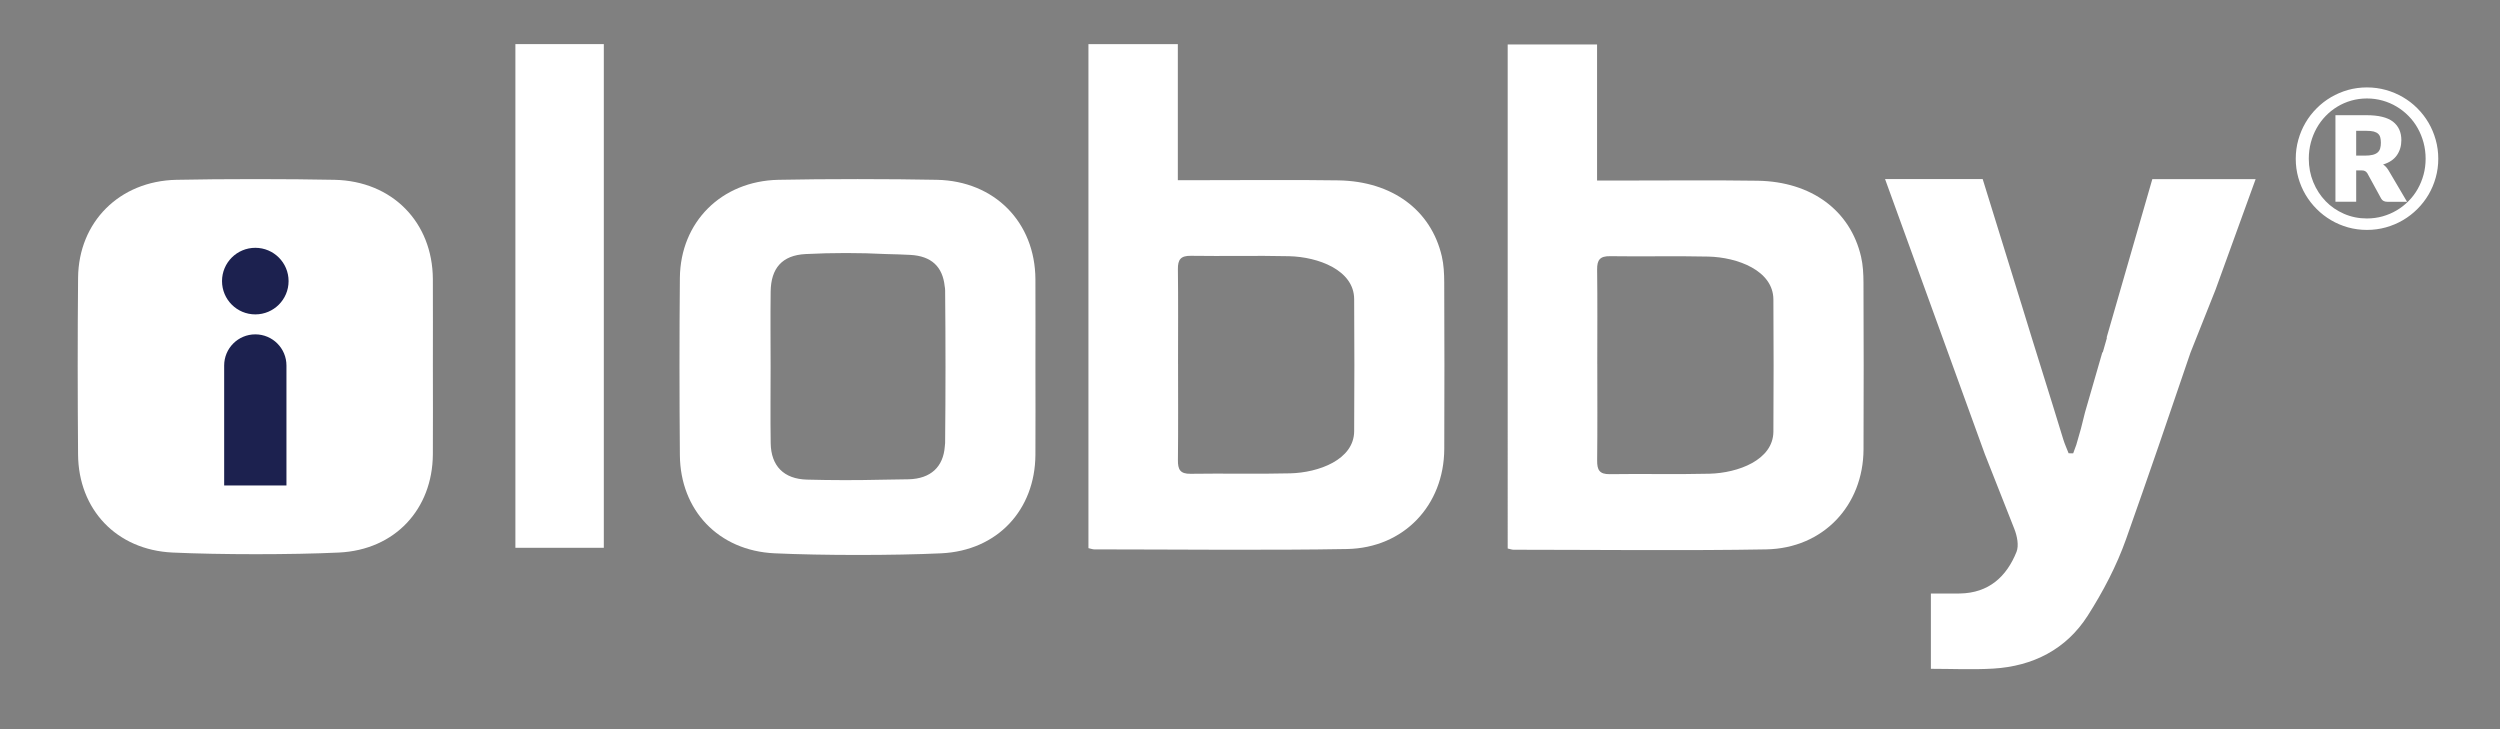 <?xml version="1.0" encoding="UTF-8"?><svg id="Layer_1" xmlns="http://www.w3.org/2000/svg" viewBox="0 0 1200 350"><rect x="0" y="0" width="1200" height="350" fill="#808080" stroke="none"/><defs><style>.cls-1{fill:#fff;}.cls-2{fill:#1c214f;}</style></defs><path class="cls-1" d="M122.55,150.91c-8.83,0-15.98-7.15-15.98-15.98s7.15-15.98,15.98-15.98,15.97,7.15,15.97,15.98-7.15,15.98-15.97,15.98"/><path class="cls-1" d="M137.5,233.01h-29.9v-57.57c0-8.26,6.69-14.95,14.95-14.95s14.95,6.69,14.95,14.95v57.57Z"/><path class="cls-1" d="M122.55,150.91c-8.83,0-15.98-7.15-15.98-15.98s7.15-15.98,15.98-15.98,15.97,7.15,15.97,15.98-7.15,15.98-15.97,15.98"/><path class="cls-1" d="M137.5,233.01h-29.9v-57.57c0-8.26,6.69-14.95,14.95-14.95s14.95,6.69,14.95,14.95v57.57Z"/><g><path class="cls-1" d="M565.36,21.17V86.49h10.83c18.36,0,47.93-.22,66.28,.09,25.77,.43,44.45,14.24,49.61,36.47,.93,4.02,1.13,8.28,1.15,12.44,.09,26.67,.15,53.34,.02,80.02-.13,27.03-19.39,47.5-46.67,48.02-36.69,.68-84.63,.18-121.33,.17-.76,0-1.52-.31-2.8-.59V21.17h42.9Zm.11,153.45c0,15.4,.11,30.81-.07,46.2-.05,4.46,1,6.68,6.07,6.6,15.96-.25,31.93,.18,47.89-.22,13.57-.34,30.55-6.53,30.64-20.21,.14-21.14,.13-42.29,0-63.44-.08-13.91-17.29-20.25-31.23-20.57-15.7-.36-31.41,.05-47.11-.19-4.89-.08-6.33,1.77-6.27,6.41,.19,15.14,.08,30.28,.07,45.43"/><path class="cls-1" d="M207.78,176c0-14.01,.06-28.03-.01-42.04-.14-27.26-19.47-47.07-47.19-47.65-21.59-.45-54.34-.46-75.93,0-27.32,.59-46.93,20.23-47.17,47.01-.26,28.28-.23,56.57-.01,84.86,.2,26.32,18.4,45.8,45.38,47.04,22.85,1.05,56.97,1.07,79.81,0,26.98-1.27,44.95-20.86,45.11-47.17,.09-14.01,.01-28.03,.01-42.04"/><rect class="cls-1" x="247.39" y="21.17" width="42.44" height="241.77"/><path class="cls-1" d="M766.59,21.35V86.66h10.83c18.35,0,47.93-.22,66.28,.09,25.77,.43,44.45,14.24,49.61,36.47,.94,4.02,1.14,8.28,1.16,12.44,.1,26.67,.15,53.35,.02,80.02-.12,27.03-19.39,47.5-46.67,48.02-36.69,.68-84.62,.18-121.33,.17-.76,0-1.52-.31-2.8-.59V21.35h42.9Zm.11,153.45c0,15.4,.11,30.81-.07,46.2-.05,4.46,1.01,6.68,6.07,6.6,15.96-.25,31.93,.18,47.89-.22,13.57-.34,30.55-6.53,30.64-20.21,.14-21.14,.13-42.29,0-63.44-.09-13.91-17.29-20.25-31.23-20.57-15.7-.36-31.41,.05-47.11-.19-4.89-.08-6.33,1.77-6.27,6.41,.19,15.14,.08,30.28,.07,45.43"/><path class="cls-1" d="M1063.63,138.58l19.08-52.61h-49.59s-21.95,76.08-21.95,76.08l.17,.06-2,7h-.21l-8.32,28.81c-.66,2.63-1.32,5.27-1.98,7.9l-2.2,7.68c-.5,1.37-1.03,2.74-1.51,4.12-.73-.01-1.46-.03-2.19-.05-.87-2.25-1.89-4.46-2.59-6.76-6.61-21.7-13.62-43.65-20.23-65.36v.02s-18.42-59.5-18.42-59.5h-46.86l47.92,132.09-.02-.06c4.73,11.95,9.45,23.91,14.15,35.88,1.32,3.36,2.27,7.95,1.04,11.03-4.8,11.96-13.36,19.72-27.11,19.97-4.6,.08-9.2,.01-13.99,.01v36.14c10.26,0,20.12,.48,29.92-.1,19.1-1.14,35.04-9.25,45.35-25.38,7.35-11.52,13.88-23.94,18.43-36.79,10.54-29.74,20.78-59.59,30.91-89.49l12.21-30.68Z"/><path class="cls-1" d="M497.01,176.19c0-14.05,.06-28.09-.01-42.13-.14-27.32-19.51-47.17-47.28-47.75-21.64-.45-54.46-.46-76.1,0-27.38,.59-47.03,20.28-47.28,47.11-.26,28.35-.23,56.69,0,85.03,.2,26.38,18.44,45.9,45.48,47.14,22.89,1.05,57.08,1.07,79.98,0,27.04-1.28,45.04-20.91,45.2-47.27,.09-14.04,.01-28.09,.01-42.13m-43.38,36.69c0,.47-.05,.93-.12,1.39-.73,9.85-6.76,15.5-17.32,15.79-4.38,.11-8.77,.18-13.15,.21-11.9,.28-23.81,.27-35.71-.05-11.12-.3-17.23-6.57-17.4-17.46-.19-12.25-.04-24.51-.04-36.76-.01-11.99-.13-23.99,.02-35.99,.14-11.25,5.47-17.49,16.79-18.06,12.85-.65,25.79-.65,38.64,0,3.84,.08,7.68,.2,11.51,.4,10.29,.52,15.61,5.72,16.6,15.06,.13,.64,.2,1.29,.21,1.97,.23,24.5,.24,49.01-.01,73.51"/><path class="cls-2" d="M122.55,150.91c-8.83,0-15.98-7.15-15.98-15.98s7.15-15.98,15.98-15.98,15.97,7.15,15.97,15.98-7.15,15.98-15.97,15.98"/><path class="cls-2" d="M137.5,233.01h-29.9v-57.57c0-8.26,6.69-14.95,14.95-14.95s14.95,6.69,14.95,14.95v57.57Z"/></g><path class="cls-1" d="M1136.12,41.96c3.15,0,6.18,.41,9.1,1.22,2.93,.82,5.65,1.98,8.19,3.46,2.53,1.47,4.84,3.25,6.92,5.35,2.09,2.08,3.87,4.39,5.36,6.93,1.48,2.53,2.63,5.26,3.45,8.18,.82,2.92,1.23,5.96,1.23,9.11s-.41,6.13-1.23,9.06c-.81,2.92-1.97,5.63-3.45,8.16-1.48,2.51-3.26,4.81-5.36,6.9-2.07,2.08-4.39,3.86-6.92,5.35-2.54,1.49-5.26,2.63-8.19,3.46-2.92,.81-5.95,1.22-9.1,1.22s-6.18-.41-9.09-1.22c-2.9-.82-5.61-1.97-8.13-3.46-2.52-1.48-4.82-3.26-6.9-5.35-2.09-2.08-3.87-4.39-5.36-6.9-1.48-2.53-2.63-5.23-3.45-8.14-.82-2.9-1.23-5.93-1.23-9.08s.41-6.19,1.23-9.11c.81-2.92,1.97-5.65,3.45-8.18,1.48-2.54,3.26-4.84,5.36-6.93,2.07-2.09,4.38-3.87,6.9-5.35,2.52-1.48,5.23-2.63,8.13-3.46,2.91-.81,5.94-1.22,9.09-1.22m0,62.9c2.63,0,5.14-.34,7.56-1.02,2.4-.68,4.65-1.64,6.73-2.88,2.08-1.23,3.98-2.71,5.7-4.45,1.71-1.72,3.18-3.66,4.38-5.79,1.21-2.12,2.14-4.41,2.81-6.85,.66-2.44,1-5.01,1-7.69s-.34-5.27-1-7.74c-.67-2.47-1.6-4.78-2.81-6.93-1.2-2.15-2.66-4.09-4.38-5.83-1.71-1.75-3.61-3.25-5.7-4.49-2.08-1.26-4.33-2.22-6.73-2.9-2.41-.68-4.93-1.03-7.56-1.03s-5.12,.35-7.51,1.03c-2.38,.68-4.6,1.64-6.67,2.9-2.06,1.25-3.94,2.74-5.63,4.49-1.68,1.74-3.13,3.68-4.33,5.83-1.2,2.15-2.13,4.46-2.78,6.93-.65,2.47-.98,5.05-.98,7.74,0,4.01,.73,7.77,2.16,11.26,1.44,3.49,3.41,6.52,5.91,9.11,2.5,2.58,5.44,4.6,8.84,6.08,3.4,1.48,7.06,2.23,10.98,2.23m-.19-49.57c5.78,0,10.02,1.04,12.7,3.1,2.68,2.07,4.03,5.04,4.03,8.89,0,2.75-.71,5.15-2.13,7.21-1.41,2.05-3.62,3.55-6.63,4.47,.68,.44,1.26,.96,1.74,1.56,.47,.6,.93,1.31,1.37,2.1l8.38,14.23h-9.49c-1.38,0-2.36-.51-2.93-1.53l-6.66-12.19c-.31-.44-.66-.77-1.05-1-.39-.22-.96-.35-1.73-.35h-2.55v15.06h-9.96V55.3h14.91Zm-.87,19.41c1.61,0,2.91-.14,3.91-.4,1-.26,1.79-.66,2.36-1.18,.57-.52,.97-1.17,1.18-1.95,.21-.77,.32-1.65,.32-2.64s-.1-1.79-.28-2.52c-.18-.73-.52-1.33-1.04-1.8-.51-.48-1.21-.83-2.11-1.08-.89-.23-2.05-.34-3.48-.34h-4.95v11.9h4.08Z"/></svg>